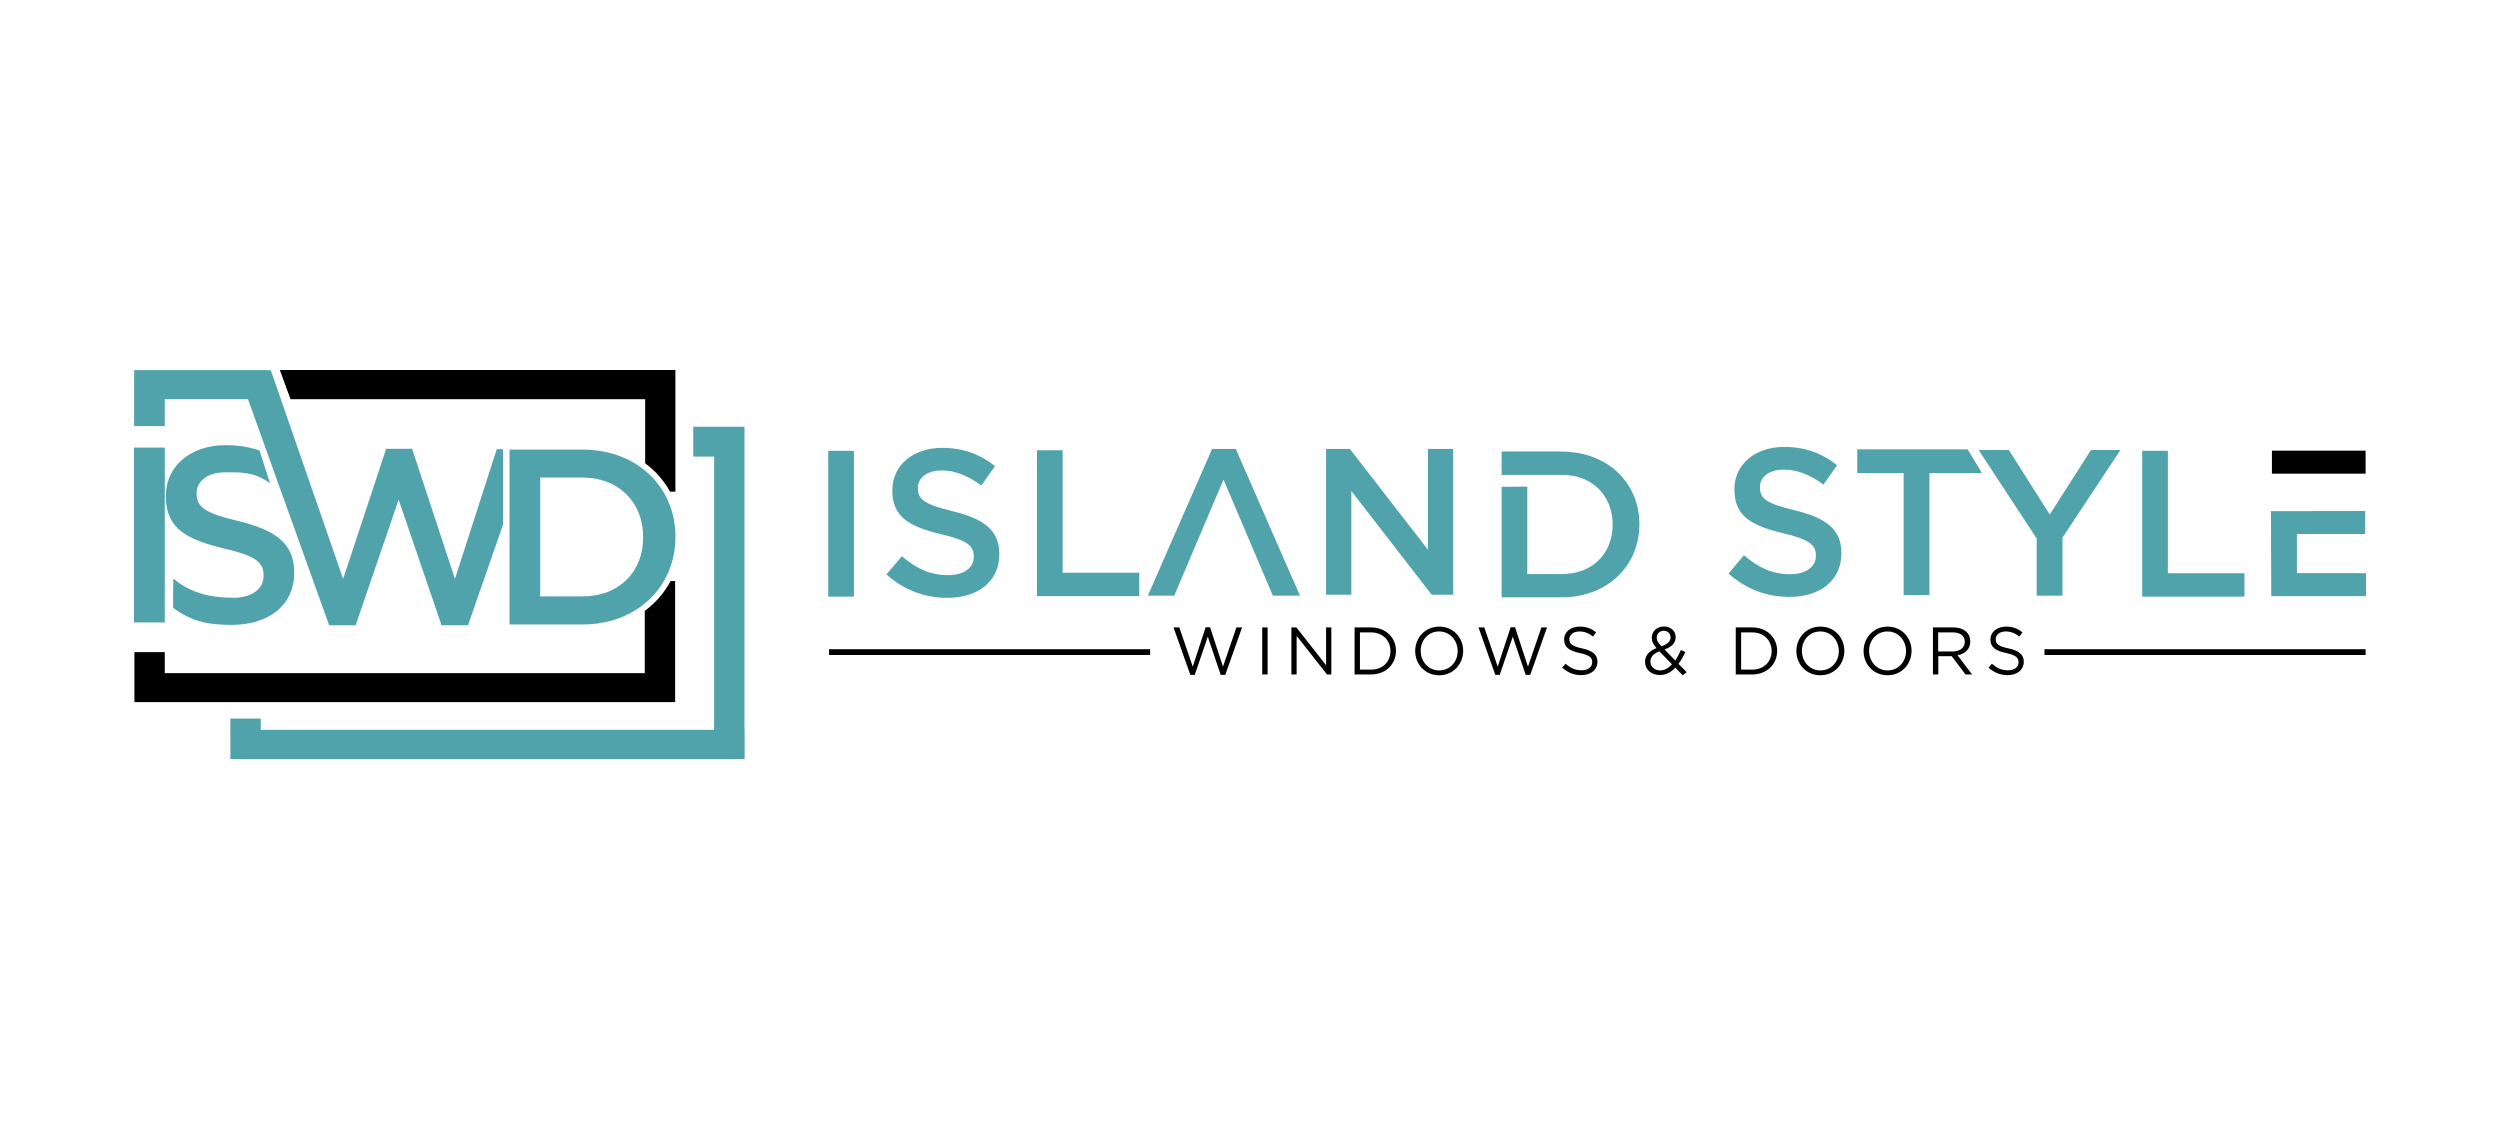 <?xml version="1.0" encoding="UTF-8"?><svg id="a" xmlns="http://www.w3.org/2000/svg" width="186" height="84" viewBox="0 0 186 84"><path d="M61.62,33.54h1.91v10.85h-1.91v-10.85Z" fill="#51a3ab"/><path d="M65.95,42.74l1.15-1.36c1.04,.9,2.08,1.41,3.43,1.41,1.18,0,1.92-.54,1.92-1.36v-.03c0-.77-.43-1.19-2.45-1.66-2.31-.56-3.61-1.24-3.61-3.24v-.03c0-1.86,1.55-3.15,3.7-3.15,1.58,0,2.84,.48,3.94,1.36l-1.02,1.44c-.98-.73-1.95-1.12-2.95-1.12-1.12,0-1.77,.57-1.77,1.29v.03c0,.84,.5,1.21,2.57,1.71,2.29,.56,3.49,1.38,3.49,3.18v.03c0,2.03-1.6,3.24-3.87,3.24-1.66,0-3.22-.57-4.53-1.74Z" fill="#51a3ab"/><path d="M77.15,33.5h1.91v9.11h5.7v1.74h-7.61v-10.85Z" fill="#51a3ab"/><polygon points="91.94 33.4 90.18 33.4 85.4 44.32 87.36 44.32 91.03 35.68 94.7 44.32 96.72 44.32 91.94 33.4" fill="#51a3ab"/><path d="M98.66,33.4h1.77l5.81,7.5v-7.5h1.88v10.85h-1.6l-5.98-7.72v7.72h-1.88v-10.85Z" fill="#51a3ab"/><path d="M116.2,33.59h-4.48v1.74h1.91s2.58,0,2.58,0c2.28,0,3.77,1.57,3.77,3.69v.03c0,2.12-1.49,3.66-3.77,3.66h-2.58v-6.51l-1.91,.02v8.22h4.48c3.41,0,5.77-2.37,5.77-5.42v-.03c0-3.05-2.36-5.39-5.77-5.39Z" fill="#51a3ab"/><path d="M128.6,42.67l1.15-1.36c1.04,.9,2.08,1.41,3.43,1.41,1.18,0,1.92-.54,1.92-1.36v-.03c0-.77-.43-1.19-2.45-1.66-2.31-.56-3.61-1.24-3.61-3.24v-.03c0-1.86,1.55-3.15,3.7-3.15,1.58,0,2.84,.48,3.94,1.36l-1.02,1.44c-.98-.73-1.95-1.11-2.95-1.11-1.12,0-1.77,.57-1.77,1.29v.03c0,.84,.5,1.21,2.57,1.7,2.29,.56,3.49,1.38,3.49,3.18v.03c0,2.03-1.6,3.24-3.87,3.24-1.66,0-3.22-.57-4.53-1.74Z" fill="#51a3ab"/><path d="M141.62,35.2h-3.44v-1.77h8.21l1.07,1.77h-3.91v9.08h-1.92v-9.08Z" fill="#51a3ab"/><path d="M151.52,40.05l-4.31-6.57h2.25l3.04,4.8,3.07-4.8h2.19l-4.31,6.52v4.32h-1.92v-4.28Z" fill="#51a3ab"/><path d="M159.38,33.54h1.91v9.11h5.7v1.74h-7.61v-10.85Z" fill="#51a3ab"/><rect x="169.03" y="33.53" width="6.97" height="1.71"/><polygon points="170.89 42.64 170.89 39.73 175.97 39.73 175.97 38.02 168.96 38.03 168.98 44.35 176.03 44.35 176.03 42.64 170.89 42.64" fill="#51a3ab"/><g><path d="M87.31,46.68h.43l1,2.92,.96-2.93h.33l.96,2.93,1-2.92h.42l-1.25,3.53h-.34l-.96-2.84-.97,2.84h-.33l-1.25-3.53Z"/><path d="M93.91,46.68h.4v3.5h-.4v-3.5Z"/><path d="M96.08,46.68h.37l2.21,2.81v-2.81h.39v3.5h-.32l-2.26-2.87v2.87h-.39v-3.5Z"/><path d="M100.78,46.68h1.22c1.1,0,1.86,.76,1.86,1.74h0c0,1-.76,1.76-1.86,1.76h-1.22v-3.5Zm1.22,3.14c.89,0,1.45-.6,1.45-1.38h0c0-.79-.57-1.39-1.45-1.39h-.82v2.77h.82Z"/><path d="M105.29,48.44h0c0-.98,.73-1.82,1.79-1.82s1.78,.84,1.78,1.8h0c0,.98-.73,1.82-1.79,1.82s-1.78-.84-1.78-1.8Zm3.16,0h0c0-.8-.58-1.46-1.38-1.46s-1.37,.64-1.37,1.44h0c0,.81,.58,1.46,1.38,1.46s1.37-.64,1.37-1.44Z"/><path d="M110,46.68h.43l1,2.92,.96-2.93h.33l.96,2.93,1-2.92h.42l-1.25,3.53h-.34l-.96-2.84-.97,2.84h-.33l-1.25-3.53Z"/><path d="M116.23,49.67l.25-.29c.37,.33,.72,.49,1.2,.49s.78-.25,.78-.6h0c0-.33-.17-.52-.91-.68-.81-.17-1.18-.44-1.18-1.01h0c0-.56,.49-.96,1.15-.96,.51,0,.88,.14,1.23,.43l-.23,.31c-.33-.26-.65-.38-1.01-.38-.46,0-.75,.25-.75,.57h0c0,.34,.18,.53,.95,.69,.78,.17,1.14,.46,1.14,.99h0c0,.61-.5,1-1.2,1-.56,0-1.01-.19-1.43-.56Z"/><path d="M124.64,49.68c-.32,.34-.69,.54-1.15,.54-.63,0-1.1-.4-1.1-.98h0c0-.48,.31-.81,.85-1.02-.24-.28-.35-.5-.35-.77h0c0-.47,.37-.84,.93-.84,.49,0,.85,.35,.85,.79h0c0,.46-.32,.74-.83,.92l.8,.82c.15-.22,.29-.49,.42-.78l.33,.15c-.15,.33-.32,.63-.51,.88l.61,.62-.3,.23-.55-.57Zm-.24-.25l-.94-.97c-.47,.17-.67,.45-.67,.75h0c0,.39,.3,.67,.73,.67,.33,0,.62-.18,.88-.46Zm-.11-2h0c0-.29-.21-.5-.5-.5-.31,0-.53,.22-.53,.5h0c0,.22,.08,.37,.35,.65,.45-.15,.68-.36,.68-.66Z"/><path d="M129.14,46.68h1.22c1.1,0,1.86,.76,1.86,1.74h0c0,1-.76,1.76-1.86,1.76h-1.22v-3.5Zm1.22,3.14c.89,0,1.45-.6,1.45-1.38h0c0-.79-.57-1.39-1.45-1.39h-.82v2.77h.82Z"/><path d="M133.65,48.44h0c0-.98,.73-1.82,1.79-1.82s1.78,.84,1.78,1.8h0c0,.98-.73,1.82-1.79,1.82s-1.78-.84-1.78-1.8Zm3.16,0h0c0-.8-.58-1.46-1.38-1.46s-1.37,.64-1.37,1.44h0c0,.81,.58,1.46,1.38,1.46s1.37-.64,1.37-1.44Z"/><path d="M138.65,48.44h0c0-.98,.73-1.82,1.79-1.82s1.78,.84,1.78,1.8h0c0,.98-.73,1.82-1.79,1.82s-1.78-.84-1.78-1.8Zm3.16,0h0c0-.8-.58-1.46-1.38-1.46s-1.37,.64-1.37,1.44h0c0,.81,.58,1.46,1.38,1.46s1.37-.64,1.37-1.44Z"/><path d="M143.81,46.68h1.51c.43,0,.78,.13,1,.35,.17,.17,.27,.41,.27,.69h0c0,.59-.4,.93-.95,1.03l1.08,1.43h-.49l-1.02-1.36h-1v1.36h-.4v-3.5Zm1.47,1.79c.53,0,.9-.27,.9-.72h0c0-.44-.33-.7-.9-.7h-1.08v1.42h1.08Z"/><path d="M147.95,49.67l.25-.29c.37,.33,.72,.49,1.2,.49s.78-.25,.78-.6h0c0-.33-.18-.52-.91-.68-.81-.17-1.18-.44-1.18-1.01h0c0-.56,.49-.96,1.15-.96,.51,0,.88,.14,1.23,.43l-.23,.31c-.33-.26-.65-.38-1.01-.38-.46,0-.75,.25-.75,.57h0c0,.34,.18,.53,.95,.69,.78,.17,1.14,.46,1.14,.99h0c0,.61-.5,1-1.2,1-.56,0-1.01-.19-1.43-.56Z"/></g><g><rect x="9.97" y="33.3" width="2.29" height="13.01" fill="#51a3ab"/><path d="M17.3,44.47c-1.62,0-3.16-.35-4.4-1.43l-.02,.94v1.24c1.43,1.06,2.64,1.27,4.37,1.27,2.73,0,4.64-1.45,4.64-3.88v-.04c0-2.16-1.43-3.14-4.18-3.81-2.49-.59-3.08-1.04-3.08-2.04v-.04c0-.85,.78-1.54,2.12-1.54,1.19,0,2.17-.05,3.34,.82l-.78-2.44c-.77-.27-1.6-.4-2.53-.4-2.58,0-4.44,1.54-4.44,3.77v.04c0,2.4,1.56,3.21,4.33,3.88,2.42,.56,2.94,1.06,2.94,1.99v.04c0,.99-.89,1.64-2.3,1.64Z" fill="#51a3ab"/><path d="M43.34,33.45h-5.43v13.01h5.43c4.09,0,6.91-2.84,6.91-6.5v-.04c0-3.66-2.82-6.47-6.91-6.47Zm4.51,6.54c0,2.55-1.78,4.38-4.51,4.38h-3.15v-8.84h3.15c2.73,0,4.51,1.88,4.51,4.42v.04Z" fill="#51a3ab"/><path d="M21.62,29.7h26.38v4.77c.77,.57,1.4,1.28,1.85,2.11h.4v-9.05h-2.26s-27.17,0-27.17,0l.79,2.16Z"/><polygon points="55.39 54.3 55.39 31.75 55.35 31.75 55.35 31.75 51.58 31.75 51.58 33.97 53.13 33.97 53.13 54.3 19.4 54.3 19.4 53.46 17.14 53.46 17.14 54.3 17.14 56.23 17.14 56.47 55.4 56.47 55.4 54.3 55.39 54.3" fill="#51a3ab"/><path d="M50.13,52.23h.1v-9h-.34c-.46,.88-1.12,1.63-1.92,2.22v4.63H12.26v-1.56h-2.26v1.56h0v2.16H50.13Z"/><polygon points="12.26 29.7 18.45 29.7 24.49 46.52 26.46 46.52 29.66 37.18 32.85 46.52 34.82 46.52 37.43 39.02 37.43 33.42 36.96 33.42 33.85 43.07 30.66 33.39 28.73 33.39 25.53 43.07 20.15 27.55 19.99 27.55 19.99 27.54 9.98 27.54 9.98 27.6 9.98 27.6 9.98 31.7 12.26 31.7 12.26 29.7" fill="#51a3ab"/></g><rect x="61.68" y="48.3" width="23.89" height=".43"/><rect x="152.11" y="48.3" width="23.89" height=".43"/></svg>